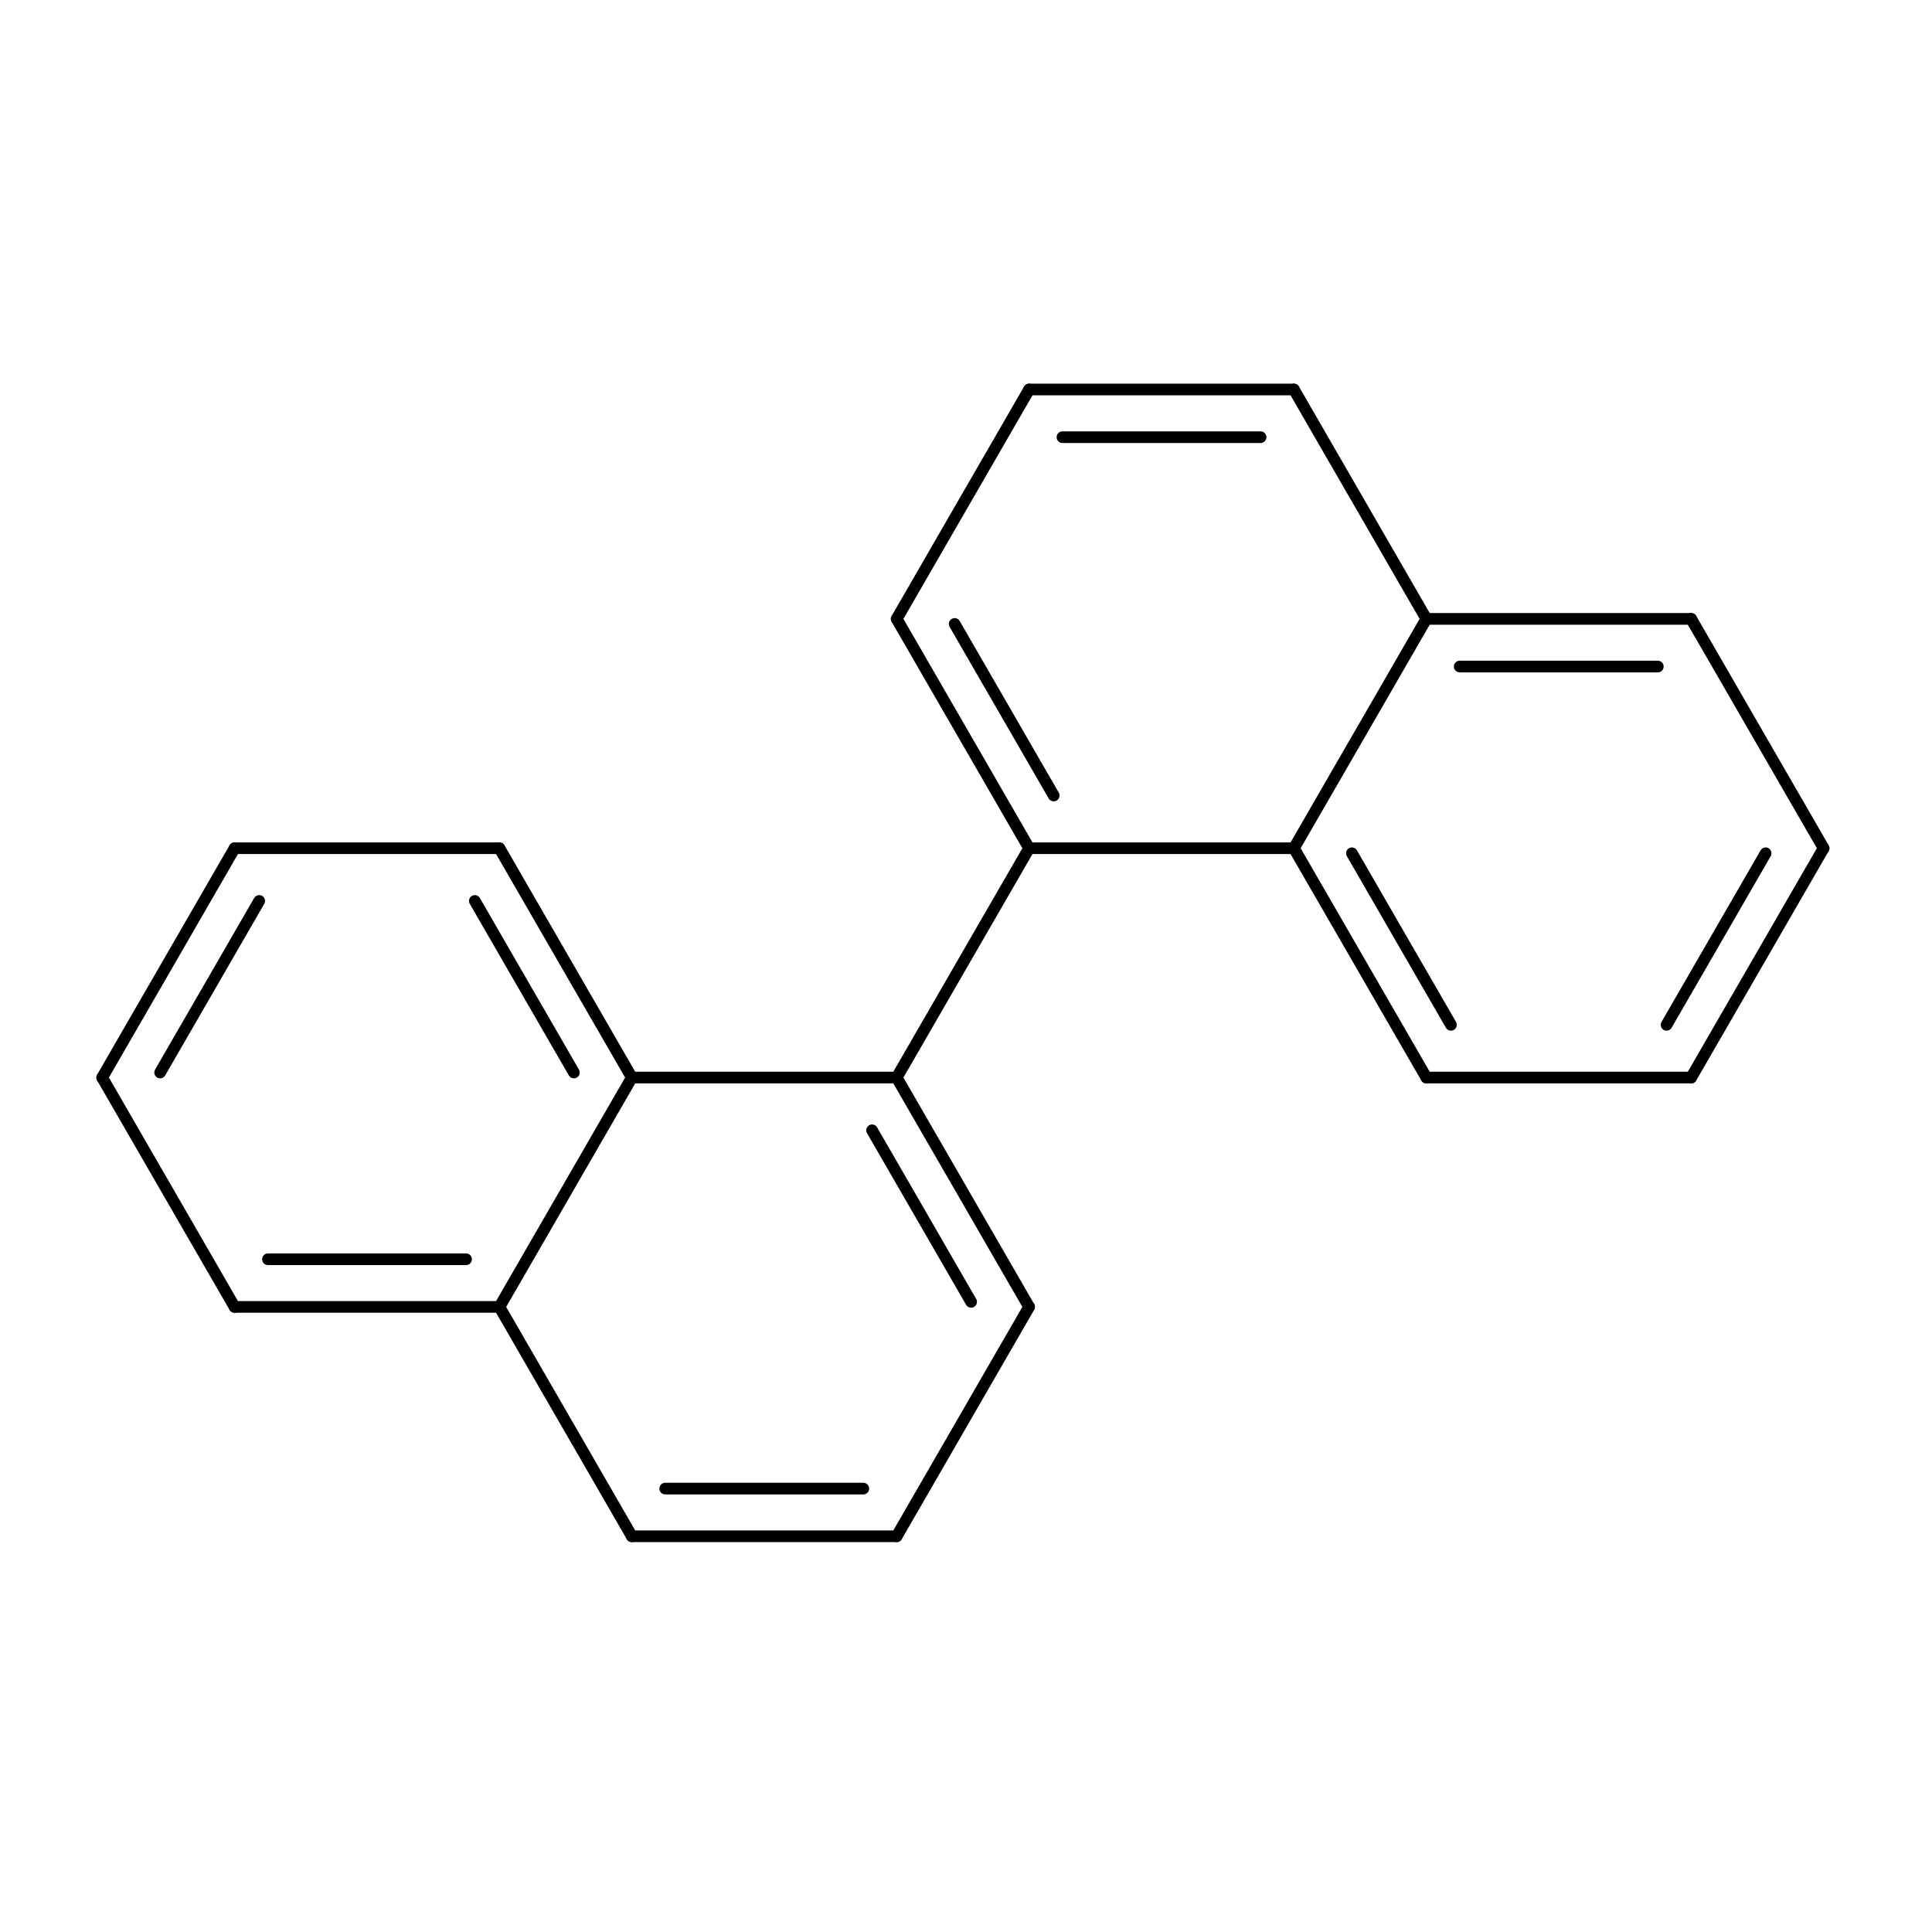 <?xml version="1.0"?>
<!DOCTYPE svg PUBLIC '-//W3C//DTD SVG 1.0//EN'
          'http://www.w3.org/TR/2001/REC-SVG-20010904/DTD/svg10.dtd'>
<svg fill-opacity="1" xmlns:xlink="http://www.w3.org/1999/xlink" color-rendering="auto" color-interpolation="auto" text-rendering="auto" stroke="black" stroke-linecap="square" width="150" stroke-miterlimit="10" shape-rendering="auto" stroke-opacity="1" fill="black" stroke-dasharray="none" font-weight="normal" stroke-width="1" height="150" xmlns="http://www.w3.org/2000/svg" font-family="'Dialog'" font-style="normal" stroke-linejoin="miter" font-size="12px" stroke-dashoffset="0" image-rendering="auto"
><!--Generated by Marvin with Batik SVG Generator
MolSource:
<?xml version="1.0" encoding="UTF-8"?><cml xmlns="http://www.chemaxon.com" xmlns:xsi="http://www.w3.org/2001/XMLSchema-instance" xsi:schemaLocation="http://www.chemaxon.com/marvin/schema/mrvSchema_20_20_0.xsd" version="ChemAxon file format v20.20.0, generated by v21.4.2">
<MDocument><MChemicalStruct><molecule molID="m1"><atomArray atomID="a1 a2 a3 a4 a5 a6 a7 a8 a9 a10 a11 a12 a13 a14 a15 a16 a17 a18 a19 a20" elementType="C C C C C C C C C C C C C C C C C C C C" x2="1.5400 -8.4700 0.7700 -7.7000 -3.0800 -3.8500 0.7700 -7.7000 -1.5400 -5.3900 -0.7700 -6.1600 -3.8500 -3.0800 -0.7700 -6.1600 -1.5400 -5.3900 -3.0800 -3.8500" y2="0.0000 -1.3336 -1.3336 0.0000 2.6674 -4.0010 1.3336 -2.6674 2.6674 -4.0010 -1.3336 0.0000 1.3336 -2.6674 1.3336 -2.6674 0.0000 -1.3336 0.0000 -1.3336"></atomArray><bondArray><bond id="b1" atomRefs2="a1 a3" order="2"></bond><bond id="b2" atomRefs2="a1 a7" order="1"></bond><bond id="b3" atomRefs2="a2 a4" order="2"></bond><bond id="b4" atomRefs2="a2 a8" order="1"></bond><bond id="b5" atomRefs2="a3 a11" order="1"></bond><bond id="b6" atomRefs2="a4 a12" order="1"></bond><bond id="b7" atomRefs2="a5 a9" order="2"></bond><bond id="b8" atomRefs2="a5 a13" order="1"></bond><bond id="b9" atomRefs2="a6 a10" order="2"></bond><bond id="b10" atomRefs2="a6 a14" order="1"></bond><bond id="b11" atomRefs2="a7 a15" order="2"></bond><bond id="b12" atomRefs2="a8 a16" order="2"></bond><bond id="b13" atomRefs2="a9 a15" order="1"></bond><bond id="b14" atomRefs2="a10 a16" order="1"></bond><bond id="b15" atomRefs2="a11 a17" order="2"></bond><bond id="b16" atomRefs2="a12 a18" order="2"></bond><bond id="b17" atomRefs2="a13 a19" order="2"></bond><bond id="b18" atomRefs2="a14 a20" order="2"></bond><bond id="b19" atomRefs2="a15 a17" order="1"></bond><bond id="b20" atomRefs2="a16 a18" order="1"></bond><bond id="b21" atomRefs2="a17 a19" order="1"></bond><bond id="b22" atomRefs2="a18 a20" order="1"></bond><bond id="b23" atomRefs2="a19 a20" order="1"></bond></bondArray></molecule></MChemicalStruct></MDocument>
</cml>
--><defs id="genericDefs"
  /><g
  ><defs id="1505539818753-defs1"
    ><clipPath clipPathUnits="userSpaceOnUse" id="150553981864-clipPath1"
      ><path d="M0 0 L150 0 L150 150 L0 150 L0 0 Z"
      /></clipPath
    ></defs
    ><g text-rendering="geometricPrecision"
    ><path d="M141.976 66.082 C142.101 65.865 142.026 65.588 141.81 65.463 C141.594 65.338 141.317 65.412 141.192 65.629 L130.911 83.435 C130.786 83.652 130.86 83.929 131.077 84.054 C131.293 84.179 131.57 84.104 131.695 83.888 ZM137.476 66.474 C137.601 66.257 137.526 65.98 137.31 65.855 C137.094 65.73 136.817 65.805 136.692 66.021 L129 79.342 C128.875 79.559 128.95 79.836 129.166 79.96 C129.382 80.085 129.659 80.011 129.784 79.795 Z" stroke="none" clip-path="url(#150553981864-clipPath1)"
    /></g
    ><g text-rendering="geometricPrecision"
    ><path d="M141.192 66.082 L141.192 66.082 L130.911 48.275 C130.786 48.059 130.86 47.782 131.077 47.657 C131.293 47.532 131.57 47.606 131.695 47.823 L131.695 47.823 L141.976 65.629 C142.101 65.846 142.026 66.122 141.81 66.247 C141.594 66.372 141.317 66.298 141.192 66.082 Z" stroke="none" clip-path="url(#150553981864-clipPath1)"
    /></g
    ><g text-rendering="geometricPrecision"
    ><path d="M7.541 83.435 C7.416 83.652 7.49 83.929 7.707 84.054 C7.923 84.179 8.2 84.104 8.325 83.888 L18.606 66.082 C18.731 65.865 18.657 65.588 18.44 65.463 C18.224 65.338 17.947 65.412 17.822 65.629 ZM12.041 83.043 C11.916 83.26 11.99 83.537 12.207 83.662 C12.423 83.787 12.7 83.713 12.825 83.496 L20.517 70.175 C20.642 69.958 20.567 69.681 20.351 69.556 C20.134 69.431 19.858 69.506 19.733 69.722 Z" stroke="none" clip-path="url(#150553981864-clipPath1)"
    /></g
    ><g text-rendering="geometricPrecision"
    ><path d="M8.325 83.435 L8.325 83.435 L18.606 101.243 C18.731 101.46 18.657 101.736 18.44 101.861 C18.224 101.986 17.947 101.912 17.822 101.696 L17.822 101.696 L7.541 83.888 C7.416 83.671 7.49 83.395 7.707 83.27 C7.923 83.145 8.2 83.219 8.325 83.435 Z" stroke="none" clip-path="url(#150553981864-clipPath1)"
    /></g
    ><g text-rendering="geometricPrecision"
    ><path d="M131.303 84.114 L131.303 84.114 L110.741 84.114 C110.491 84.114 110.289 83.912 110.289 83.662 C110.289 83.412 110.491 83.209 110.741 83.209 L110.741 83.209 L131.303 83.209 C131.553 83.209 131.755 83.412 131.755 83.662 C131.755 83.912 131.553 84.114 131.303 84.114 Z" stroke="none" clip-path="url(#150553981864-clipPath1)"
    /></g
    ><g text-rendering="geometricPrecision"
    ><path d="M18.214 65.403 L18.214 65.403 L38.776 65.403 C39.026 65.403 39.228 65.605 39.228 65.855 C39.228 66.105 39.026 66.308 38.776 66.308 L38.776 66.308 L18.214 66.308 C17.964 66.308 17.762 66.105 17.762 65.855 C17.762 65.605 17.964 65.403 18.214 65.403 Z" stroke="none" clip-path="url(#150553981864-clipPath1)"
    /></g
    ><g text-rendering="geometricPrecision"
    ><path d="M79.899 29.789 C79.649 29.789 79.446 29.991 79.446 30.241 C79.446 30.491 79.649 30.694 79.899 30.694 L100.46 30.694 C100.71 30.694 100.913 30.491 100.913 30.241 C100.913 29.991 100.71 29.789 100.46 29.789 ZM82.488 33.49 C82.238 33.49 82.036 33.692 82.036 33.942 C82.036 34.192 82.238 34.395 82.488 34.395 L97.871 34.395 C98.121 34.395 98.324 34.192 98.324 33.942 C98.324 33.692 98.121 33.49 97.871 33.49 Z" stroke="none" clip-path="url(#150553981864-clipPath1)"
    /></g
    ><g text-rendering="geometricPrecision"
    ><path d="M80.291 30.468 L80.291 30.468 L70.01 48.275 C69.885 48.492 69.608 48.566 69.392 48.441 C69.175 48.316 69.101 48.039 69.226 47.823 L69.226 47.823 L79.507 30.015 C79.632 29.799 79.909 29.724 80.125 29.849 C80.342 29.974 80.416 30.251 80.291 30.468 Z" stroke="none" clip-path="url(#150553981864-clipPath1)"
    /></g
    ><g text-rendering="geometricPrecision"
    ><path d="M69.618 119.728 C69.868 119.728 70.071 119.526 70.071 119.276 C70.071 119.026 69.868 118.823 69.618 118.823 L49.056 118.823 C48.806 118.823 48.604 119.026 48.604 119.276 C48.604 119.526 48.806 119.728 49.056 119.728 ZM67.029 116.027 C67.279 116.027 67.481 115.825 67.481 115.575 C67.481 115.325 67.279 115.122 67.029 115.122 L51.646 115.122 C51.396 115.122 51.193 115.325 51.193 115.575 C51.193 115.825 51.396 116.027 51.646 116.027 Z" stroke="none" clip-path="url(#150553981864-clipPath1)"
    /></g
    ><g text-rendering="geometricPrecision"
    ><path d="M69.226 119.049 L69.226 119.049 L79.507 101.243 C79.632 101.027 79.909 100.952 80.125 101.077 C80.342 101.202 80.416 101.479 80.291 101.696 L80.291 101.696 L70.01 119.502 C69.885 119.719 69.608 119.793 69.392 119.668 C69.175 119.543 69.101 119.266 69.226 119.049 Z" stroke="none" clip-path="url(#150553981864-clipPath1)"
    /></g
    ><g text-rendering="geometricPrecision"
    ><path d="M128.714 52.203 C128.963 52.203 129.166 52 129.166 51.75 C129.166 51.5 128.963 51.297 128.714 51.297 L113.331 51.297 C113.081 51.297 112.878 51.5 112.878 51.75 C112.878 52 113.081 52.203 113.331 52.203 ZM131.303 48.502 C131.553 48.502 131.755 48.299 131.755 48.049 C131.755 47.799 131.553 47.596 131.303 47.596 L110.741 47.596 C110.491 47.596 110.289 47.799 110.289 48.049 C110.289 48.299 110.491 48.502 110.741 48.502 Z" stroke="none" clip-path="url(#150553981864-clipPath1)"
    /></g
    ><g text-rendering="geometricPrecision"
    ><path d="M20.803 97.316 C20.554 97.316 20.351 97.518 20.351 97.768 C20.351 98.018 20.554 98.221 20.803 98.221 L36.186 98.221 C36.436 98.221 36.639 98.018 36.639 97.768 C36.639 97.518 36.436 97.316 36.186 97.316 ZM18.214 101.017 C17.964 101.017 17.762 101.219 17.762 101.469 C17.762 101.719 17.964 101.922 18.214 101.922 L38.776 101.922 C39.026 101.922 39.228 101.719 39.228 101.469 C39.228 101.219 39.026 101.017 38.776 101.017 Z" stroke="none" clip-path="url(#150553981864-clipPath1)"
    /></g
    ><g text-rendering="geometricPrecision"
    ><path d="M100.852 30.015 L100.852 30.015 L111.133 47.823 C111.258 48.039 111.184 48.316 110.968 48.441 C110.751 48.566 110.474 48.492 110.349 48.275 L110.349 48.275 L100.069 30.468 C99.944 30.251 100.018 29.974 100.234 29.849 C100.451 29.724 100.727 29.799 100.852 30.015 Z" stroke="none" clip-path="url(#150553981864-clipPath1)"
    /></g
    ><g text-rendering="geometricPrecision"
    ><path d="M48.664 119.502 L48.664 119.502 L38.384 101.696 C38.259 101.479 38.333 101.202 38.549 101.077 C38.766 100.952 39.043 101.027 39.168 101.243 L39.168 101.243 L49.448 119.049 C49.573 119.266 49.499 119.543 49.283 119.668 C49.066 119.793 48.789 119.719 48.664 119.502 Z" stroke="none" clip-path="url(#150553981864-clipPath1)"
    /></g
    ><g text-rendering="geometricPrecision"
    ><path d="M110.349 83.888 C110.474 84.104 110.751 84.179 110.968 84.054 C111.184 83.929 111.258 83.652 111.133 83.435 L100.852 65.629 C100.727 65.412 100.451 65.338 100.234 65.463 C100.018 65.588 99.944 65.865 100.069 66.082 ZM112.26 79.795 C112.385 80.011 112.662 80.085 112.878 79.96 C113.094 79.836 113.169 79.559 113.044 79.342 L105.352 66.021 C105.227 65.805 104.951 65.73 104.734 65.855 C104.518 65.98 104.444 66.257 104.569 66.474 Z" stroke="none" clip-path="url(#150553981864-clipPath1)"
    /></g
    ><g text-rendering="geometricPrecision"
    ><path d="M39.168 65.629 C39.043 65.412 38.766 65.338 38.549 65.463 C38.333 65.588 38.259 65.865 38.384 66.082 L48.664 83.888 C48.789 84.104 49.066 84.179 49.283 84.054 C49.499 83.929 49.573 83.652 49.448 83.435 ZM37.257 69.722 C37.132 69.506 36.855 69.431 36.639 69.556 C36.422 69.681 36.348 69.958 36.473 70.175 L44.165 83.496 C44.29 83.713 44.566 83.787 44.783 83.662 C44.999 83.537 45.073 83.26 44.949 83.043 Z" stroke="none" clip-path="url(#150553981864-clipPath1)"
    /></g
    ><g text-rendering="geometricPrecision"
    ><path d="M74.51 48.215 C74.385 47.998 74.108 47.924 73.892 48.049 C73.675 48.174 73.601 48.451 73.726 48.667 L81.417 61.989 C81.542 62.205 81.819 62.279 82.036 62.154 C82.252 62.029 82.326 61.752 82.201 61.536 ZM70.01 47.823 C69.885 47.606 69.608 47.532 69.392 47.657 C69.175 47.782 69.101 48.059 69.226 48.275 L79.507 66.082 C79.632 66.298 79.909 66.372 80.125 66.247 C80.342 66.122 80.416 65.846 80.291 65.629 Z" stroke="none" clip-path="url(#150553981864-clipPath1)"
    /></g
    ><g text-rendering="geometricPrecision"
    ><path d="M75.007 101.304 C75.132 101.52 75.409 101.594 75.625 101.469 C75.842 101.344 75.916 101.067 75.791 100.851 L68.099 87.528 C67.974 87.312 67.698 87.238 67.481 87.363 C67.265 87.488 67.191 87.764 67.316 87.981 ZM79.507 101.696 C79.632 101.912 79.909 101.986 80.125 101.861 C80.342 101.736 80.416 101.46 80.291 101.243 L70.01 83.435 C69.885 83.219 69.608 83.145 69.392 83.27 C69.175 83.395 69.101 83.671 69.226 83.888 Z" stroke="none" clip-path="url(#150553981864-clipPath1)"
    /></g
    ><g text-rendering="geometricPrecision"
    ><path d="M111.133 48.275 L111.133 48.275 L100.852 66.082 C100.727 66.298 100.451 66.372 100.234 66.247 C100.018 66.122 99.944 65.846 100.069 65.629 L100.069 65.629 L110.349 47.823 C110.474 47.606 110.751 47.532 110.968 47.657 C111.184 47.782 111.258 48.059 111.133 48.275 Z" stroke="none" clip-path="url(#150553981864-clipPath1)"
    /></g
    ><g text-rendering="geometricPrecision"
    ><path d="M38.384 101.243 L38.384 101.243 L48.664 83.435 C48.789 83.219 49.066 83.145 49.283 83.27 C49.499 83.395 49.573 83.671 49.448 83.888 L49.448 83.888 L39.168 101.696 C39.043 101.912 38.766 101.986 38.549 101.861 C38.333 101.736 38.259 101.46 38.384 101.243 Z" stroke="none" clip-path="url(#150553981864-clipPath1)"
    /></g
    ><g text-rendering="geometricPrecision"
    ><path d="M100.46 66.308 L100.46 66.308 L79.899 66.308 C79.649 66.308 79.446 66.105 79.446 65.855 C79.446 65.605 79.649 65.403 79.899 65.403 L79.899 65.403 L100.46 65.403 C100.71 65.403 100.913 65.605 100.913 65.855 C100.913 66.105 100.71 66.308 100.46 66.308 Z" stroke="none" clip-path="url(#150553981864-clipPath1)"
    /></g
    ><g text-rendering="geometricPrecision"
    ><path d="M49.056 83.209 L49.056 83.209 L69.618 83.209 C69.868 83.209 70.071 83.412 70.071 83.662 C70.071 83.912 69.868 84.114 69.618 84.114 L69.618 84.114 L49.056 84.114 C48.806 84.114 48.604 83.912 48.604 83.662 C48.604 83.412 48.806 83.209 49.056 83.209 Z" stroke="none" clip-path="url(#150553981864-clipPath1)"
    /></g
    ><g text-rendering="geometricPrecision"
    ><path d="M80.291 66.082 L80.291 66.082 L70.01 83.888 C69.885 84.104 69.608 84.179 69.392 84.054 C69.175 83.929 69.101 83.652 69.226 83.435 L69.226 83.435 L79.507 65.629 C79.632 65.412 79.909 65.338 80.125 65.463 C80.342 65.588 80.416 65.865 80.291 66.082 Z" stroke="none" clip-path="url(#150553981864-clipPath1)"
    /></g
  ></g
></svg
>
